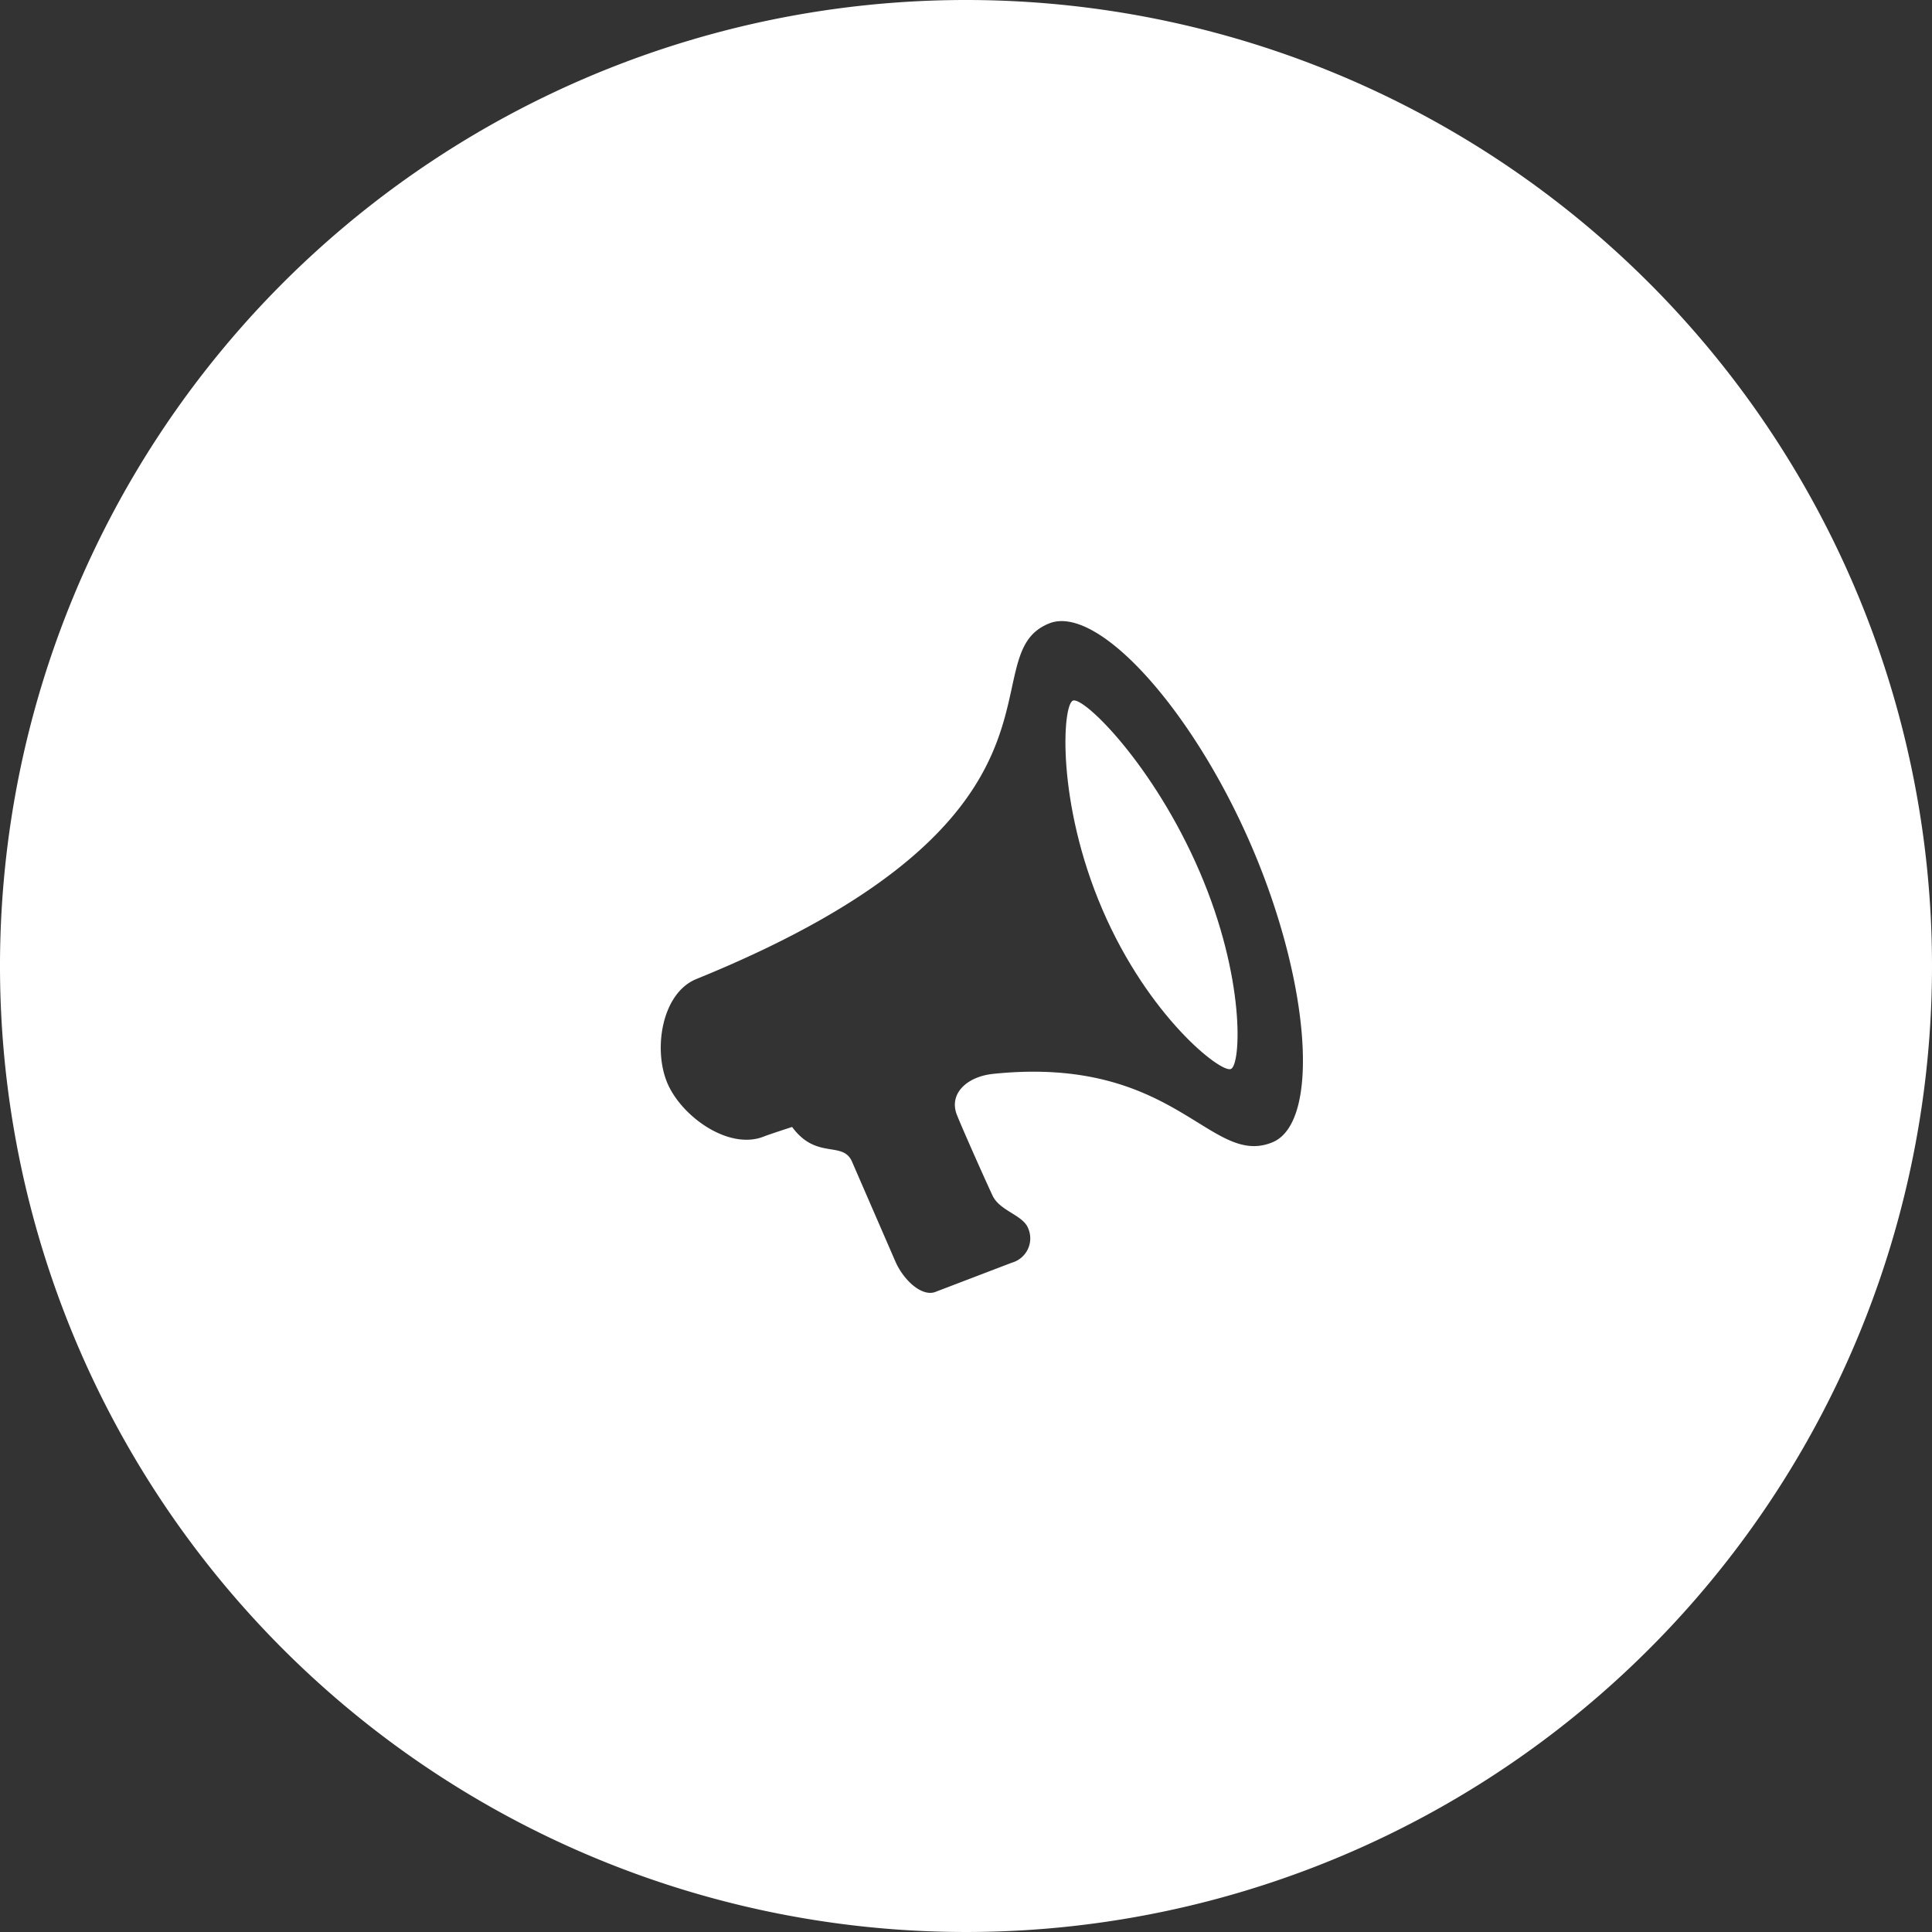 <svg xmlns="http://www.w3.org/2000/svg" viewBox="0 0 163 163"><rect x="0" y="0" width="163" height="163" fill="#333333" stroke="none"/><defs><style>.cls-1{fill:#fff;}</style></defs><title>Werbeformen</title><g id="Ebene_2" data-name="Ebene 2"><g id="Ebene_1-2" data-name="Ebene 1"><path class="cls-1" d="M81.5,0A81.5,81.5,0,1,0,163,81.5,81.5,81.5,0,0,0,81.5,0Zm25.84,96.38C102.09,98.52,99.21,89,83.8,90.6c-2.24.23-3.78,1.69-3.06,3.48.53,1.32,2.39,5.49,3,6.79s2.56,1.63,3,2.75a2.13,2.13,0,0,1-1.37,2.91L78.91,109c-1.13.43-2.7-1-3.39-2.62L71.88,98c-.78-1.78-3-.12-5.05-2.92,0,0-1.86.6-2.37.8-2.93,1.19-6.93-1.64-8.15-4.49s-.48-7.6,2.44-8.79c33.87-13.77,22.86-27.23,29.76-30,4.06-1.65,12.09,7.19,17.08,18.79S111.4,94.73,107.34,96.38Z"/><path class="cls-1" d="M90.52,59.11c-.9.37-1.39,8.61,2.49,17.63S103,90.55,103.85,90.19s1.24-7.63-2.64-16.65S91.42,58.74,90.52,59.11Z"/></g></g></svg>